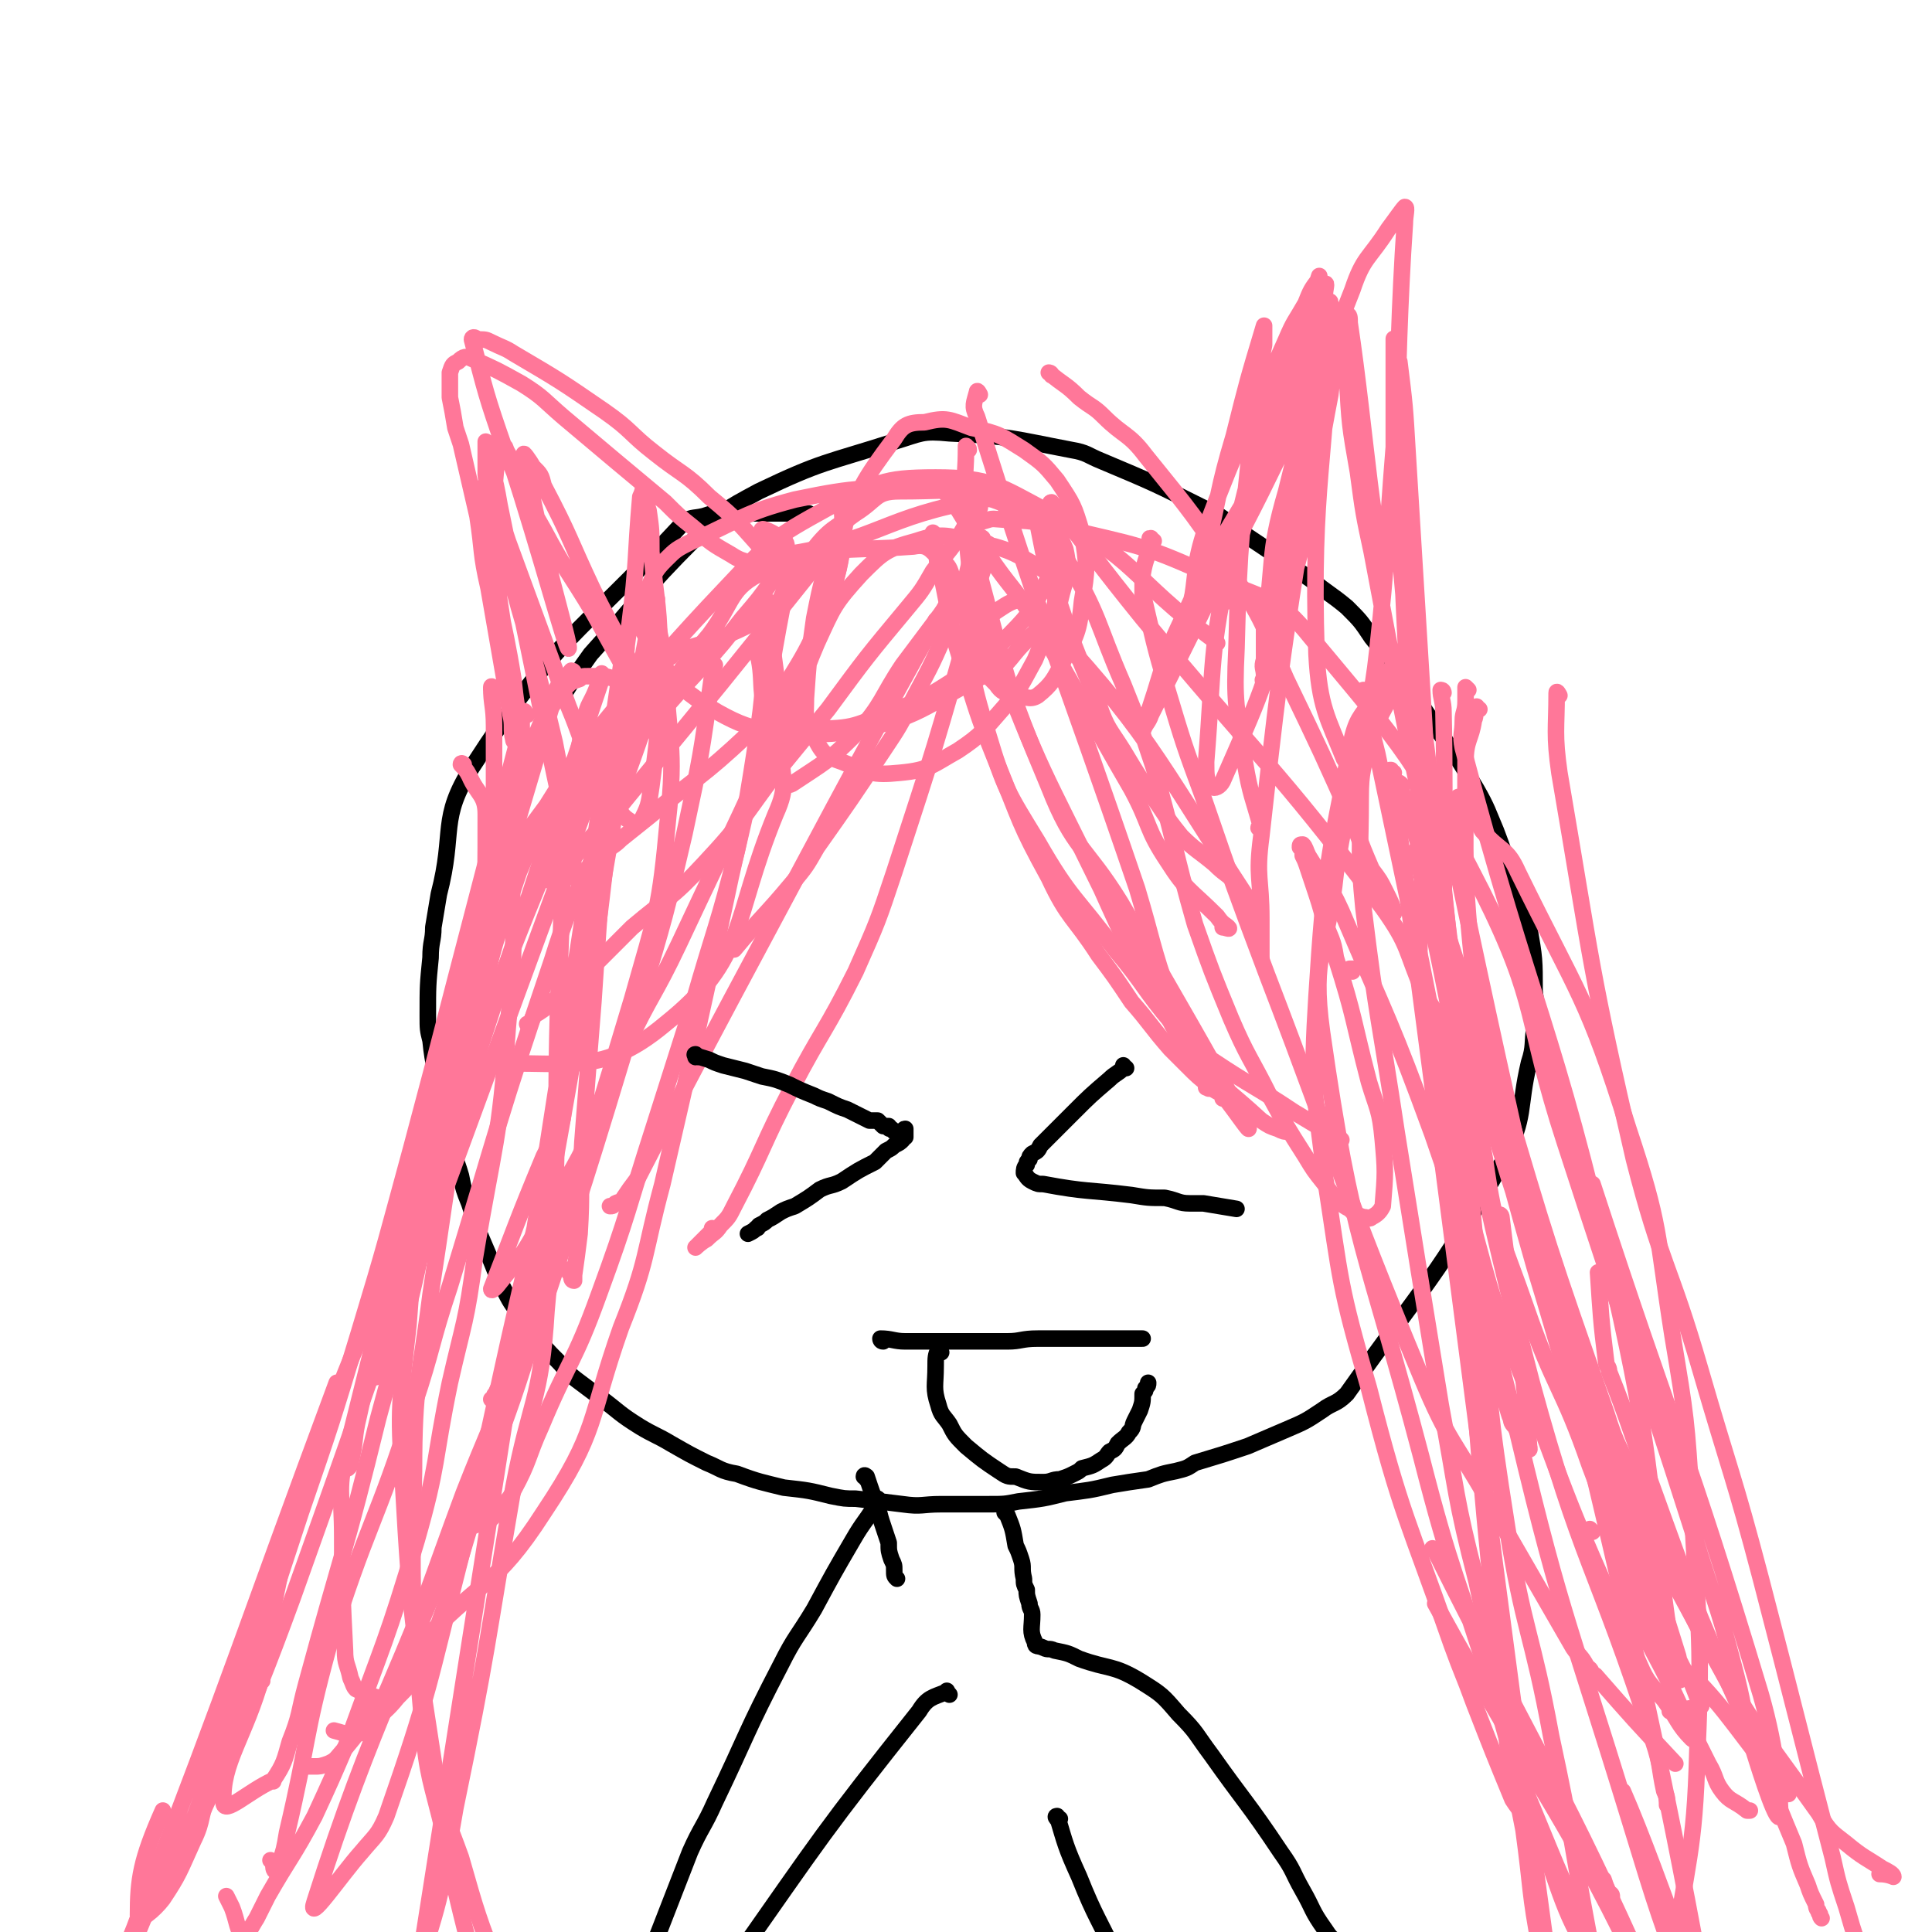 <svg viewBox='0 0 700 700' version='1.1' xmlns='http://www.w3.org/2000/svg' xmlns:xlink='http://www.w3.org/1999/xlink'><g fill='none' stroke='#000000' stroke-width='6' stroke-linecap='round' stroke-linejoin='round'><path d='M294,187c0,0 -1,0 -1,-1 0,0 0,1 0,1 0,0 0,0 0,0 1,0 1,0 0,-1 -3,0 -3,0 -7,0 -3,0 -3,0 -7,0 -2,0 -2,0 -5,0 -3,0 -3,0 -7,0 -3,0 -3,-1 -5,0 -4,0 -4,0 -7,1 -4,1 -5,0 -8,3 -39,42 -45,40 -76,88 -12,19 -6,23 -12,46 -1,6 -1,6 -2,12 0,5 -1,5 -1,11 -1,10 -1,10 -1,21 0,5 0,5 1,9 1,10 2,10 3,19 2,7 2,7 4,15 1,8 2,8 4,15 1,5 1,5 3,10 1,3 1,3 2,7 3,7 3,7 6,14 2,5 2,5 4,9 3,6 3,6 7,11 2,4 3,4 6,8 3,4 3,4 7,8 3,3 3,4 7,7 4,3 4,3 8,6 8,6 7,6 15,11 5,3 6,3 11,6 7,4 7,4 13,7 5,2 5,3 11,4 8,3 9,3 17,5 9,1 9,1 17,3 5,1 5,1 9,1 9,1 9,1 17,2 7,1 7,0 14,0 8,0 8,0 17,0 6,0 6,0 11,-1 9,-1 9,-1 17,-3 8,-1 9,-1 17,-3 6,-1 6,-1 13,-2 5,-2 5,-2 10,-3 4,-1 4,-1 7,-3 10,-3 10,-3 19,-6 7,-3 7,-3 14,-6 7,-3 7,-3 13,-7 4,-3 5,-2 9,-6 29,-41 32,-41 57,-85 8,-16 5,-18 9,-35 2,-6 1,-7 2,-13 0,-6 1,-6 0,-13 0,-11 0,-12 -2,-23 -1,-5 -2,-5 -3,-9 -5,-13 -4,-13 -9,-26 -3,-7 -3,-8 -7,-15 -6,-10 -6,-10 -13,-20 -4,-6 -4,-6 -8,-12 -8,-12 -8,-12 -17,-23 -4,-6 -4,-6 -9,-11 -6,-5 -7,-5 -13,-10 -13,-9 -13,-9 -25,-17 -7,-5 -7,-6 -14,-9 -18,-9 -18,-9 -37,-17 -5,-2 -5,-3 -11,-4 -21,-4 -22,-5 -44,-6 -10,-1 -10,0 -20,3 -25,8 -26,7 -49,18 -13,7 -13,7 -23,17 -20,20 -19,21 -38,42 -5,7 -5,7 -10,15 '/></g>
<g fill='none' stroke='#FF7799' stroke-width='6' stroke-linecap='round' stroke-linejoin='round'><path d='M306,181c0,0 -1,-1 -1,-1 0,0 0,0 0,0 0,0 0,0 0,0 1,1 0,0 0,0 0,0 0,0 0,0 0,0 0,0 0,0 1,1 0,0 0,0 0,0 0,0 0,0 0,0 0,0 0,0 0,10 1,10 0,20 -1,6 -1,6 -3,12 -7,17 -6,18 -16,34 -6,11 -6,11 -15,20 -17,16 -18,15 -36,30 -5,4 -5,4 -10,8 -3,3 -3,2 -6,5 '/><path d='M306,191c0,0 -1,0 -1,-1 0,0 0,1 0,1 -5,8 -5,9 -12,17 -32,40 -32,40 -65,80 -8,10 -9,10 -18,20 -2,3 -3,3 -5,6 -2,2 -2,2 -3,3 -1,1 -1,1 -3,2 '/><path d='M355,184c0,0 0,-1 -1,-1 0,0 1,0 1,1 0,0 0,0 0,0 0,0 0,-1 -1,-1 0,0 1,0 1,1 0,0 0,0 0,0 0,0 0,-1 -1,-1 -2,3 -1,4 -4,7 -5,9 -6,9 -12,17 -4,7 -4,7 -9,13 -15,18 -15,18 -29,37 -9,11 -9,11 -18,22 -13,17 -12,18 -27,34 -12,13 -13,12 -26,23 -6,6 -6,6 -12,12 -8,8 -8,8 -17,15 -2,2 -2,2 -5,4 -2,1 -2,2 -3,4 -1,0 -1,0 -1,0 '/><path d='M355,176c0,0 -1,-1 -1,-1 0,0 0,0 0,0 0,0 0,0 0,0 1,1 0,0 0,0 0,0 0,0 0,0 0,0 0,0 0,0 1,1 0,-1 0,0 -1,5 0,6 -1,13 0,7 0,7 -1,13 -3,13 -3,13 -8,25 -6,14 -6,14 -13,27 -5,10 -5,10 -11,19 -12,18 -12,18 -24,35 -4,7 -4,7 -9,13 -10,12 -11,12 -21,24 '/><path d='M377,187c0,0 -1,-1 -1,-1 0,0 0,0 0,0 0,0 0,0 0,0 1,1 0,0 0,0 0,0 0,0 0,0 0,0 0,0 0,0 0,2 0,2 0,4 1,5 1,5 2,10 2,7 2,7 4,13 7,21 7,21 16,42 3,9 4,9 9,17 6,10 6,10 13,20 4,6 4,6 8,11 5,5 6,5 12,10 4,4 4,3 8,7 '/><path d='M235,249c0,0 -1,-1 -1,-1 0,0 0,0 1,0 0,0 0,0 0,0 0,1 -1,0 -1,0 0,0 0,0 1,0 0,0 0,0 0,0 -3,0 -3,0 -5,-1 -3,0 -3,0 -6,-1 -3,0 -3,-1 -6,-1 -3,0 -3,0 -5,0 -2,0 -2,0 -3,1 -3,1 -3,1 -5,3 -7,10 -8,9 -12,21 -8,21 -7,22 -12,44 -3,16 -2,16 -4,32 -2,12 -1,12 -3,25 0,7 0,7 -1,14 0,3 0,3 -1,6 0,3 0,3 -1,6 0,2 0,2 0,3 '/><path d='M238,217c0,0 -1,-1 -1,-1 0,0 0,0 0,1 0,0 0,0 0,0 1,0 0,-2 0,-1 -23,123 -21,125 -44,249 -3,16 -4,16 -9,31 -2,4 -2,4 -4,8 0,1 -1,1 -1,2 0,1 0,1 -1,1 0,0 0,0 0,0 '/><path d='M279,219c0,0 -1,-1 -1,-1 0,0 0,0 0,1 0,0 0,0 0,0 1,0 0,-2 0,-1 -1,5 0,6 0,13 -2,19 -1,19 -4,38 -3,19 -3,20 -7,39 -7,28 -8,28 -16,56 -7,22 -7,22 -14,44 -10,31 -9,31 -20,61 -9,25 -11,24 -21,48 -5,11 -4,12 -10,23 -1,3 -2,3 -4,6 -3,2 -2,3 -5,5 -3,1 -3,1 -6,2 0,0 0,0 -1,0 '/><path d='M285,212c0,0 0,-1 -1,-1 0,0 1,0 1,0 0,0 0,0 0,0 0,1 0,-1 -1,0 0,2 0,3 0,6 -6,31 -5,31 -11,62 -4,23 -5,23 -10,47 -11,51 -11,51 -23,103 -7,26 -5,27 -15,52 -12,34 -8,37 -28,67 -18,28 -23,24 -46,49 '/><path d='M259,241c-1,-1 -1,-1 -1,-1 0,0 0,0 0,0 0,0 0,0 0,0 0,0 0,-1 0,0 -1,1 1,2 0,5 -4,29 -4,29 -10,57 -7,30 -7,30 -16,60 -20,66 -20,66 -42,132 -7,22 -8,22 -15,44 -9,28 -8,28 -18,56 -2,7 -2,7 -6,12 -3,5 -3,5 -7,9 -4,5 -5,5 -10,10 -2,2 -2,3 -4,3 -4,1 -5,0 -9,-1 '/><path d='M237,218c0,0 -1,-1 -1,-1 0,0 0,0 1,0 0,0 0,0 0,0 0,3 0,3 1,6 1,9 2,9 3,18 1,28 4,29 1,56 -3,33 -4,33 -13,65 -20,67 -21,67 -43,133 -8,23 -9,23 -18,46 -13,35 -12,35 -27,70 -3,7 -3,6 -8,12 -5,7 -5,7 -11,14 -1,1 -1,1 -3,2 -3,1 -3,1 -5,1 -1,0 -1,0 -2,0 '/><path d='M247,233c0,0 -1,-1 -1,-1 0,0 0,0 0,1 0,0 0,0 0,0 1,0 0,-1 0,-1 0,0 0,0 0,1 0,0 0,0 0,0 1,0 0,-1 0,-1 -3,2 -2,3 -5,5 -2,3 -3,3 -5,6 -10,10 -10,10 -19,21 -11,13 -10,14 -19,28 -8,11 -9,11 -14,23 -11,24 -9,25 -17,50 -9,29 -9,29 -16,57 -12,46 -11,46 -21,91 -2,8 -1,9 -3,17 0,1 0,1 -1,2 '/><path d='M187,269c0,0 0,-1 -1,-1 0,0 1,0 1,0 0,0 0,0 0,0 0,1 -1,1 -1,0 -1,-4 0,-5 -1,-9 -4,-23 -4,-23 -8,-46 -3,-13 -2,-13 -4,-26 -3,-13 -3,-13 -6,-26 -1,-3 -1,-3 -2,-6 -1,-6 -1,-6 -2,-11 0,-3 0,-3 0,-5 0,-2 0,-2 0,-4 1,-3 1,-3 3,-4 2,-2 3,-2 5,-1 9,4 9,4 18,9 8,5 8,6 15,12 19,16 19,16 37,31 5,5 5,5 10,9 7,6 7,6 14,10 3,2 4,2 7,3 2,2 2,2 4,2 3,1 3,1 5,1 0,0 0,0 0,0 0,-1 0,-1 -1,-2 -1,-2 -1,-2 -2,-4 -10,-11 -10,-12 -21,-21 -9,-9 -10,-8 -20,-16 -9,-7 -8,-8 -18,-15 -16,-11 -16,-11 -33,-21 -3,-2 -4,-2 -8,-4 -2,-1 -2,-1 -5,-1 -1,-1 -2,-1 -2,0 5,19 5,20 12,40 6,15 6,15 14,29 8,15 9,15 18,30 5,9 5,9 10,18 4,7 4,7 8,14 1,2 1,3 3,5 0,0 0,0 0,-1 -2,-6 -2,-6 -5,-12 -7,-16 -8,-16 -16,-32 -9,-19 -8,-19 -18,-38 -1,-4 -1,-4 -4,-7 -1,-2 -4,-6 -3,-4 5,31 17,69 16,70 -1,0 -10,-34 -21,-68 0,-2 -1,-2 -2,-5 -1,0 -1,-2 -1,-1 -1,1 -1,3 -2,5 -1,15 -2,16 -2,31 2,24 4,24 8,49 1,9 1,9 3,18 1,4 1,4 2,7 0,1 0,1 0,2 0,1 0,1 0,1 -1,-2 -1,-2 -1,-4 -5,-26 -5,-26 -9,-52 -2,-15 -2,-15 -3,-30 -1,-8 -1,-8 -2,-16 0,-4 0,-4 0,-8 0,-2 0,-2 0,-3 0,-1 0,-1 0,-1 2,11 3,11 5,23 6,29 6,30 12,59 4,20 4,20 8,39 3,14 3,14 6,28 1,4 1,5 1,9 0,0 0,-1 0,-1 -1,-9 -1,-9 -2,-17 -2,-15 -2,-16 -5,-31 -6,-25 -6,-25 -13,-49 -3,-11 -3,-11 -6,-23 -2,-6 -2,-6 -4,-12 0,-3 -1,-3 -2,-7 0,-1 0,-2 0,-3 0,0 1,1 1,2 4,9 4,10 7,19 11,30 11,30 22,60 5,12 4,12 10,24 3,7 3,7 8,13 2,3 2,3 5,5 1,1 2,1 3,0 3,-6 3,-6 4,-13 3,-23 3,-23 3,-46 0,-19 -1,-19 -3,-39 0,-8 0,-8 -1,-15 -1,-3 -1,-3 -1,-7 -1,-1 -1,-2 -1,-2 0,1 0,2 -1,4 -2,23 -1,23 -4,47 -3,23 -4,23 -6,47 -4,44 -4,44 -7,89 -2,25 -2,25 -4,51 -1,17 0,17 -1,33 -1,8 -1,8 -2,15 0,1 0,2 0,2 -1,0 -1,-1 -1,-2 -1,-1 -1,-1 -1,-2 '/><path d='M208,244c0,0 0,-1 -1,-1 -3,4 -5,4 -6,9 -40,135 -41,135 -75,272 -4,16 -2,16 -2,33 0,21 0,21 1,41 0,5 1,5 2,10 1,2 1,3 2,4 6,3 6,2 12,5 '/><path d='M209,280c0,0 -1,-1 -1,-1 0,0 0,0 0,0 0,0 0,0 0,0 1,1 0,-1 0,0 -4,6 -5,7 -8,14 -6,11 -7,11 -12,23 -8,24 -9,24 -14,49 -11,51 -10,52 -18,104 -4,32 -6,32 -6,64 -1,45 -1,46 3,91 2,21 3,20 8,41 4,20 4,20 9,40 1,5 1,6 4,11 1,2 1,2 2,3 3,1 4,0 7,2 2,1 2,1 4,3 '/><path d='M194,307c0,0 -1,-1 -1,-1 0,0 0,1 0,1 0,0 0,0 0,0 1,0 0,-1 0,-1 0,0 1,1 0,1 -2,3 -3,3 -4,6 -6,11 -7,10 -11,21 -11,35 -13,35 -20,71 -8,37 -7,37 -10,75 -3,28 -4,29 -2,57 3,54 4,54 12,107 3,15 4,15 9,29 6,21 6,21 14,42 2,6 2,6 5,11 2,5 2,4 5,8 '/><path d='M219,245c0,0 -1,0 -1,-1 0,0 0,1 0,1 0,2 -1,2 -2,5 -2,5 -3,5 -4,10 -4,19 -4,19 -6,38 -3,24 -2,24 -3,47 -3,65 1,66 -5,130 -2,33 -6,32 -12,64 -10,58 -9,58 -21,116 -5,28 -4,29 -13,56 75,-476 74,-477 74,-477 0,0 0,0 1,1 0,0 0,0 0,0 0,0 -1,-1 -1,-1 0,0 1,0 1,1 -1,10 -2,10 -3,21 -2,22 -1,22 -3,44 -4,31 -3,31 -9,62 -15,74 -17,74 -33,148 -6,27 -5,27 -12,54 -12,47 -11,48 -27,94 -3,7 -4,7 -9,13 -8,9 -20,27 -17,18 21,-66 33,-84 65,-167 '/><path d='M183,290c0,0 -1,0 -1,-1 0,0 0,1 0,1 0,0 0,0 0,0 1,0 0,0 0,-1 0,0 0,1 0,1 2,9 3,9 3,18 1,32 2,32 -1,64 -3,42 -5,42 -12,84 -3,23 -4,23 -9,45 -6,29 -4,29 -12,57 -11,37 -12,37 -25,73 -6,14 -6,14 -12,27 -8,15 -9,15 -17,29 -2,4 -2,4 -4,8 -2,3 -3,6 -5,6 -2,-1 -2,-5 -4,-10 -1,-2 -1,-2 -2,-4 '/><path d='M179,250c0,0 -1,-1 -1,-1 0,0 0,0 0,1 0,0 0,0 0,0 1,0 0,-2 0,-1 0,6 1,7 1,14 0,12 0,12 0,24 0,13 1,14 -1,27 -9,59 -9,59 -21,117 -8,42 -9,42 -20,83 -12,49 -13,48 -26,96 -3,11 -2,11 -6,21 -2,7 -2,8 -6,14 0,1 0,0 0,0 -9,4 -18,13 -18,8 -1,-14 8,-24 14,-46 0,0 0,0 0,1 -1,0 0,0 0,1 -1,0 -1,0 -1,1 0,1 0,1 -1,2 0,2 -1,2 -2,4 '/><path d='M507,241c0,-1 -1,-1 -1,-1 0,0 0,0 1,0 0,0 0,0 0,0 0,0 0,-1 -1,0 -4,4 -4,5 -7,11 -5,8 -7,8 -9,16 -9,46 -10,47 -13,94 -2,32 -1,33 3,65 6,39 5,39 16,77 12,47 14,47 30,93 4,11 4,10 8,21 7,18 7,18 14,35 2,3 2,3 4,5 '/><path d='M542,607c0,0 0,-1 -1,-1 0,0 1,0 1,0 '/><path d='M523,251c0,0 0,0 -1,-1 0,0 1,1 1,1 0,0 0,0 0,0 0,0 0,-1 -1,-1 0,3 1,4 1,8 1,46 -1,47 1,92 2,47 2,47 6,93 6,89 6,89 15,178 2,21 3,21 7,42 3,22 2,22 6,43 2,11 2,12 6,22 3,5 4,5 7,9 0,1 0,1 0,1 '/><path d='M505,280c-1,0 -1,-1 -1,-1 -1,0 0,0 0,0 0,0 0,0 0,0 32,242 31,242 64,484 1,7 2,7 5,14 '/><path d='M512,256c0,0 0,-1 -1,-1 0,0 1,0 1,1 0,0 0,0 0,0 0,0 0,-1 -1,-1 0,0 1,0 1,1 1,4 1,4 2,9 4,19 5,19 7,38 9,81 7,81 15,162 4,44 3,44 10,88 6,38 9,38 16,76 8,37 7,37 14,74 1,4 1,4 2,8 0,2 0,2 0,3 '/><path d='M496,269c0,0 -1,-1 -1,-1 0,0 0,0 1,0 0,0 0,0 0,0 -2,11 -3,11 -3,21 0,20 -1,20 1,40 5,41 6,41 12,81 8,50 8,50 16,99 6,32 5,33 13,64 10,46 8,47 23,92 10,29 10,32 26,55 4,6 17,8 14,2 -30,-64 -39,-70 -78,-141 '/><path d='M512,241c0,-1 -1,-1 -1,-1 0,0 0,0 0,0 -4,7 -5,6 -8,14 -7,13 -7,13 -11,27 -5,17 -5,17 -8,35 -3,29 -9,29 -5,58 11,77 16,78 36,154 11,43 13,43 26,85 6,19 5,20 13,39 12,29 12,30 26,58 2,4 3,4 6,6 5,3 14,8 12,3 -32,-72 -39,-79 -78,-157 0,0 0,0 0,0 0,0 -1,0 -1,-1 0,0 0,1 1,1 0,0 0,0 0,0 '/><path d='M495,251c0,0 -1,-1 -1,-1 0,0 0,0 0,0 1,3 1,3 1,7 2,8 2,8 4,16 8,38 8,38 16,76 16,79 12,80 32,158 18,77 20,76 43,151 11,36 11,36 24,71 2,5 3,6 6,11 2,2 2,1 4,3 '/><path d='M527,294c0,0 -1,0 -1,-1 0,0 0,1 0,1 0,0 0,0 0,0 1,10 -1,11 2,21 42,200 62,257 88,399 4,25 -14,-33 -28,-65 '/><path d='M529,290c0,0 0,-2 -1,-1 -7,16 -8,17 -14,34 -1,4 0,4 0,8 1,15 -1,15 2,30 6,38 6,39 16,77 9,34 9,34 22,67 18,50 19,50 40,98 3,7 4,7 9,13 5,7 5,9 10,14 1,1 2,-1 1,-2 0,-2 -1,-2 -1,-4 -1,-1 -1,-1 -1,-2 0,-1 0,-1 0,-2 0,0 0,0 0,-1 0,0 0,0 0,0 0,0 0,0 0,0 '/><path d='M344,179c-1,0 -1,0 -1,-1 0,0 0,1 0,1 0,0 0,0 0,0 0,0 -1,-1 0,-1 7,11 7,12 15,23 8,12 9,11 17,24 18,30 17,30 35,61 7,13 5,14 13,26 7,11 8,10 18,20 2,3 3,3 4,4 1,1 -1,0 -2,0 '/><path d='M355,143c0,0 -1,-2 -1,-1 -1,4 -2,5 0,9 27,86 29,86 58,171 6,20 5,20 12,40 5,12 5,12 11,23 1,3 1,3 4,7 1,1 3,2 3,3 0,0 -1,-1 -2,-1 -1,0 -1,0 -1,0 -1,0 -1,0 -1,0 0,0 0,0 0,0 0,1 0,0 -1,0 '/><path d='M351,163c0,-1 -1,-1 -1,-1 0,-1 0,0 0,0 0,0 0,0 0,0 0,15 -2,15 0,30 2,22 2,23 10,43 17,45 18,44 39,87 9,20 9,20 20,38 6,11 5,12 13,22 11,13 12,12 25,24 3,2 3,2 6,3 2,1 2,1 4,1 '/><path d='M430,383c0,0 -1,0 -1,-1 0,0 0,1 0,1 0,0 0,0 0,0 '/><path d='M356,196c0,-1 -1,-1 -1,-1 0,-1 0,0 1,0 0,0 0,0 0,0 0,0 -1,0 -1,0 0,-1 1,0 1,0 -1,5 -3,5 -2,10 11,41 10,42 26,80 9,23 13,21 26,42 23,40 29,50 46,81 2,4 -4,-5 -8,-10 '/><path d='M359,198c0,0 -1,-1 -1,-1 0,0 0,0 0,1 0,0 0,0 0,0 -1,6 -1,6 -3,12 -1,7 -1,7 -3,14 -13,46 -13,46 -28,92 -6,18 -6,18 -14,36 -11,22 -12,21 -23,42 -11,21 -10,22 -21,43 -2,4 -2,4 -5,7 -2,3 -2,2 -5,5 -2,1 -4,3 -4,3 1,-1 3,-3 6,-6 0,-1 0,-1 0,-1 '/><path d='M306,196c0,-1 0,-1 -1,-1 0,-1 1,0 1,0 0,0 0,0 0,0 0,0 0,0 -1,0 0,-1 1,0 1,0 -1,5 -1,5 -2,10 -1,5 -1,5 -3,10 -6,16 -5,17 -12,33 -20,47 -21,47 -43,94 -9,19 -10,18 -19,37 -8,18 -7,19 -15,36 -7,14 -8,13 -15,27 -5,7 -4,7 -9,14 -4,5 -4,5 -8,10 -1,1 -2,2 -2,1 9,-23 9,-24 19,-48 3,-6 3,-6 6,-11 1,-3 1,-3 1,-5 '/><path d='M340,226c0,0 -1,-2 -1,-1 -37,67 -37,68 -74,137 -17,32 -17,32 -34,65 -3,4 -3,4 -5,7 -1,2 -1,1 -3,2 -1,1 -1,1 -2,1 0,0 0,0 0,0 '/><path d='M339,194c0,0 -1,-1 -1,-1 0,0 0,0 1,1 0,0 0,0 0,0 0,0 -1,-1 -1,-1 0,2 1,3 1,6 1,5 0,5 2,9 4,19 3,19 9,37 5,16 5,16 11,31 9,22 8,22 19,42 7,15 9,14 18,28 6,8 6,8 12,17 7,8 7,9 14,17 3,3 3,3 6,6 4,4 4,4 9,8 1,1 1,1 3,2 1,1 1,2 1,2 0,-1 -1,-2 -2,-3 0,-1 0,-1 0,-1 -1,-1 -1,-1 -1,-2 '/><path d='M355,198c0,0 0,-1 -1,-1 0,0 1,0 1,1 0,0 0,0 0,0 -2,4 -2,3 -3,7 -2,8 -3,8 -2,15 2,23 1,24 8,46 6,20 7,21 18,39 12,21 14,20 28,39 11,13 10,14 21,27 6,7 7,7 14,13 15,10 15,9 30,19 5,3 5,3 10,6 3,2 3,2 6,3 0,0 0,0 1,1 '/><path d='M432,385c0,0 -1,0 -1,-1 0,0 0,1 0,1 0,0 0,0 0,0 1,0 0,0 0,-1 '/><path d='M382,183c-1,0 -2,-1 -1,-1 16,20 16,21 33,42 44,53 46,51 87,105 10,14 8,15 15,31 3,5 3,5 6,10 0,1 0,1 1,3 '/><path d='M490,352c0,0 -1,-1 -1,-1 0,0 0,0 1,0 0,0 0,0 0,0 0,1 -1,0 -1,0 0,0 0,0 1,0 '/><path d='M457,301c0,-1 0,-1 -1,-1 0,-1 1,0 1,0 0,0 0,0 0,0 0,0 0,0 -1,0 0,-1 1,0 1,0 -3,-11 -4,-12 -6,-24 -3,-20 -4,-21 -3,-41 1,-41 2,-42 6,-83 0,-8 1,-8 2,-16 1,-6 1,-6 2,-11 0,-2 0,-2 0,-4 0,-1 0,-1 0,-3 0,0 0,0 0,0 -6,20 -6,20 -11,40 -6,20 -5,21 -10,41 -2,9 -3,9 -5,17 -1,4 -1,6 -2,8 0,1 1,-1 1,-2 3,-15 1,-16 6,-31 13,-34 14,-34 29,-68 3,-7 3,-6 7,-13 2,-5 2,-5 5,-9 0,-1 0,-1 0,-1 -9,28 -9,29 -18,58 -5,17 -5,17 -10,35 -3,11 -3,11 -6,22 0,1 0,4 0,3 1,-7 1,-9 4,-17 4,-17 4,-17 10,-33 9,-26 10,-26 21,-51 2,-3 3,-10 3,-7 -1,57 -7,64 -5,127 1,19 4,23 10,38 1,2 3,-2 4,-5 5,-16 6,-16 8,-34 4,-37 3,-37 6,-74 0,-7 0,-7 0,-13 0,-9 0,-9 0,-17 0,-3 0,-3 0,-6 0,-2 0,-4 0,-3 0,4 0,7 0,14 1,30 0,30 2,60 3,39 4,39 7,77 1,7 1,7 1,14 0,4 0,7 0,7 0,0 -1,-3 -1,-7 -2,-21 -3,-21 -4,-42 -2,-40 -2,-40 -3,-80 -1,-7 0,-7 0,-13 0,-7 0,-7 0,-13 0,-5 -1,-5 0,-9 0,0 0,0 0,0 2,16 2,16 3,33 3,49 3,49 6,98 1,18 1,18 2,36 1,5 1,6 1,9 0,1 0,0 -1,-1 -11,-53 -11,-53 -21,-106 -3,-14 -3,-14 -5,-29 -3,-17 -3,-17 -4,-35 -1,-9 0,-9 0,-19 0,-1 0,-1 0,-3 0,0 0,-1 0,0 1,0 1,1 1,3 6,40 9,88 13,80 5,-10 3,-58 7,-116 0,-3 1,-6 0,-6 -1,1 -3,4 -6,8 -7,11 -9,10 -13,22 -14,36 -15,36 -24,73 -7,24 -4,25 -8,50 0,6 0,6 0,11 -1,3 0,3 0,6 0,1 -1,2 0,1 4,-25 4,-26 9,-51 3,-13 3,-13 6,-26 2,-7 2,-7 4,-15 1,-4 1,-4 2,-8 1,-3 1,-3 1,-5 0,-2 1,-4 0,-4 -2,3 -4,5 -7,10 -12,22 -11,22 -23,45 -16,33 -16,33 -33,67 -1,3 -2,3 -3,6 0,0 0,-1 0,-1 8,-22 6,-23 16,-43 16,-35 19,-33 36,-67 5,-11 5,-11 8,-22 2,-6 2,-6 4,-13 1,-6 1,-6 2,-12 0,-2 1,-5 0,-4 -5,9 -7,11 -12,23 -12,37 -14,37 -22,75 -8,37 -6,38 -9,75 0,5 0,7 2,9 1,1 3,0 4,-2 14,-32 15,-33 24,-68 10,-35 8,-36 15,-72 1,-9 1,-9 2,-18 0,-1 -1,-2 -1,-2 -4,16 -4,18 -6,35 -11,72 -12,72 -20,145 -2,15 0,15 0,30 0,7 0,7 0,14 0,0 0,0 0,0 -2,-10 1,-11 -4,-20 -36,-55 -36,-61 -79,-107 -5,-6 -10,0 -17,4 -3,1 -2,3 -2,7 0,5 0,5 1,10 2,4 2,4 5,7 2,3 3,3 7,4 3,0 5,2 8,0 5,-4 6,-6 9,-12 5,-10 6,-11 7,-22 2,-12 2,-13 0,-25 -3,-10 -3,-10 -9,-19 -5,-6 -5,-6 -12,-11 -8,-5 -9,-6 -19,-8 -8,-3 -9,-4 -17,-2 -6,0 -8,1 -11,6 -12,16 -12,17 -20,36 -6,14 -6,14 -9,29 -2,14 -2,15 -3,29 0,7 -1,8 3,14 3,6 4,7 10,9 10,4 11,5 21,4 11,-1 12,-3 21,-8 9,-6 9,-7 17,-16 6,-7 6,-8 11,-17 3,-7 3,-8 6,-15 1,-5 2,-5 1,-10 0,-4 0,-5 -3,-7 -12,-7 -13,-8 -27,-11 -9,-2 -11,-3 -20,0 -11,3 -12,4 -20,12 -10,11 -10,12 -16,25 -6,14 -5,14 -9,28 -2,6 -2,6 -3,12 -1,3 -2,3 -2,6 0,2 0,3 2,4 1,1 1,2 3,1 12,-8 13,-8 23,-18 10,-11 9,-13 17,-25 6,-8 6,-8 12,-16 3,-4 3,-4 5,-8 1,-4 1,-4 1,-8 -1,-3 -1,-4 -4,-6 -4,-4 -5,-6 -10,-5 -27,2 -30,-1 -54,9 -13,6 -11,11 -20,23 -12,14 -11,15 -22,29 -4,5 -4,6 -8,11 -1,2 -1,2 -3,4 0,0 -1,1 -1,0 1,0 2,0 4,-2 13,-14 13,-15 27,-30 8,-9 8,-9 15,-18 6,-7 6,-7 11,-14 3,-4 3,-4 5,-8 1,-2 1,-2 0,-4 0,-2 -1,-2 -2,-3 -3,-2 -7,-4 -7,-3 0,2 2,10 8,9 34,-5 36,-14 72,-20 7,-1 9,1 15,5 9,6 10,6 15,16 13,22 11,23 21,46 6,15 6,15 11,30 8,28 7,29 15,57 6,17 6,17 13,34 6,14 7,14 14,28 6,11 6,11 13,22 3,5 3,5 7,10 2,3 2,3 5,6 2,2 2,2 4,3 2,2 2,2 5,3 2,0 2,1 3,0 2,-1 3,-2 4,-4 1,-12 1,-13 0,-24 -1,-11 -2,-11 -5,-21 -6,-23 -5,-23 -12,-45 -1,-7 -2,-7 -4,-13 -2,-7 -2,-7 -4,-13 -1,-3 -1,-3 -2,-6 -1,-3 -1,-3 -2,-5 0,-2 0,-2 -1,-3 0,-1 0,-1 1,-1 1,1 1,2 2,4 6,10 7,9 12,20 17,40 18,40 33,81 9,26 9,26 16,52 3,12 2,12 5,24 3,13 3,13 7,26 1,2 0,2 2,4 2,4 6,11 5,7 -2,-34 -5,-41 -10,-83 0,0 0,0 0,0 0,0 0,-1 -1,-1 '/><path d='M532,250c0,0 -1,-1 -1,-1 0,0 0,0 0,1 0,2 0,2 0,4 0,4 -1,4 -1,7 0,5 -1,5 0,10 26,98 32,97 55,196 14,62 11,63 20,127 1,7 0,7 0,13 0,4 0,4 0,7 0,3 0,3 0,6 0,0 0,0 0,0 '/><path d='M533,294c-1,0 -1,0 -1,-1 0,0 0,1 0,1 0,0 0,0 0,0 0,0 0,0 0,-1 0,0 0,1 0,1 0,0 0,0 0,0 3,3 3,3 5,7 7,8 9,6 13,15 22,45 25,45 40,93 12,36 10,37 16,75 5,30 5,30 7,61 2,45 4,45 2,89 -1,39 -4,39 -9,78 -1,7 -2,7 -4,14 -1,5 -2,5 -4,10 0,1 0,1 0,1 -1,-1 -1,-1 -3,-2 -6,-5 -5,-5 -11,-11 '/><path d='M508,285c0,0 0,-1 -1,-1 0,0 1,0 1,1 0,0 0,0 0,0 0,0 0,-1 -1,-1 0,0 1,0 1,1 0,0 0,0 0,0 0,0 -1,-2 -1,-1 50,157 52,158 101,316 1,4 2,11 0,8 -13,-32 -16,-38 -30,-78 -12,-35 -11,-35 -22,-71 -8,-28 -8,-29 -16,-57 -7,-22 -8,-22 -14,-45 -4,-12 -3,-13 -6,-25 -1,-2 -1,-1 -1,-3 0,0 0,-1 0,-1 1,1 1,2 1,3 4,13 3,14 7,27 12,41 11,42 24,82 19,58 20,57 41,115 7,20 6,21 14,41 4,10 5,10 10,19 0,1 1,4 0,3 -1,-4 -6,-14 -3,-11 13,13 17,21 35,43 0,0 0,0 0,0 -33,-61 -33,-61 -66,-122 '/><path d='M536,257c0,0 -1,0 -1,-1 0,0 0,1 0,1 0,0 0,0 0,0 1,0 0,-1 0,-1 -1,2 0,3 -1,5 -1,7 -3,7 -3,15 0,39 -1,39 3,78 2,19 3,19 9,37 18,61 18,61 39,121 4,13 5,12 10,24 13,29 11,30 25,57 19,34 20,33 42,64 4,7 5,7 10,11 6,5 7,5 13,9 2,1 4,2 4,3 0,0 -2,-1 -5,-1 '/><path d='M565,252c0,0 -1,-2 -1,-1 0,13 -1,15 1,29 12,70 11,71 27,140 10,39 13,38 24,76 11,38 12,38 22,76 13,50 13,51 26,101 2,9 2,9 5,18 2,7 2,7 4,13 1,0 1,0 1,0 1,0 1,-1 1,-1 '/><path d='M580,462c0,0 -1,-1 -1,-1 1,15 1,17 3,33 0,1 1,1 1,3 8,20 7,20 15,40 9,25 9,25 18,49 12,29 13,28 24,57 5,13 5,13 10,25 2,8 2,8 5,15 1,3 1,3 3,7 0,2 1,2 1,3 1,1 0,1 1,2 0,0 0,0 0,0 '/><path d='M243,238c0,0 -1,-1 -1,-1 0,0 1,0 0,0 -9,27 -9,28 -19,55 -11,28 -14,27 -23,56 -20,59 -19,59 -37,118 -7,21 -6,22 -13,43 -14,44 -17,43 -31,88 -9,33 -7,33 -15,67 -1,6 -1,6 -3,12 0,1 -1,2 -1,2 -1,0 -1,-2 -1,-3 -1,-1 -1,-1 -1,-1 '/><path d='M168,278c0,-1 0,-1 -1,-1 0,0 1,0 1,0 0,0 0,0 0,0 0,0 -1,-1 -1,0 1,1 2,2 3,4 3,7 6,7 6,14 0,36 0,37 -5,72 -5,28 -7,28 -16,56 -21,58 -25,57 -45,116 -11,33 -7,34 -18,68 -7,22 -8,21 -16,43 -4,8 -2,9 -6,17 -5,11 -5,12 -11,21 -3,4 -9,9 -9,6 0,-13 1,-20 9,-38 '/><path d='M218,246c0,0 -1,-1 -1,-1 0,0 0,0 1,1 0,0 0,0 0,0 -56,166 -53,168 -112,333 -19,52 -21,51 -43,100 -1,3 -2,3 -4,5 -2,1 -2,2 -4,2 -2,0 -2,-1 -4,-3 '/><path d='M441,233c0,0 -1,-1 -1,-1 0,0 0,0 1,1 0,0 0,0 0,0 0,0 -1,-1 -1,-1 0,0 0,0 1,1 0,0 0,0 0,0 0,0 0,0 -1,-1 -31,-23 -28,-30 -61,-46 -24,-11 -27,-8 -53,-8 -9,0 -8,3 -16,8 -8,6 -9,5 -16,14 -10,13 -10,14 -17,30 -3,4 -3,5 -2,9 2,10 -1,15 6,20 9,7 14,8 27,6 26,-5 26,-9 50,-21 8,-3 7,-5 13,-11 5,-5 5,-5 10,-10 2,-2 3,-2 3,-5 2,-9 4,-10 2,-19 -2,-5 -3,-6 -8,-9 -10,-6 -10,-6 -21,-10 -10,-3 -10,-3 -20,-3 -24,0 -25,-1 -49,4 -19,5 -19,7 -37,15 -6,3 -6,3 -10,7 -4,4 -4,5 -6,10 -3,7 -6,8 -3,14 10,17 11,21 28,31 16,9 19,6 37,6 14,0 14,-2 28,-7 13,-5 13,-6 26,-14 6,-3 6,-3 10,-8 9,-10 11,-10 17,-22 4,-7 3,-8 4,-16 0,-6 2,-9 -3,-12 -17,-9 -20,-12 -40,-12 -20,0 -21,2 -39,11 -20,11 -21,12 -37,29 -37,39 -35,41 -68,84 -10,13 -12,13 -17,29 -9,25 -9,26 -12,52 -1,4 0,8 4,8 34,-3 46,6 71,-15 30,-24 24,-37 40,-76 5,-11 2,-12 2,-24 0,-14 0,-14 -2,-28 -1,-8 -1,-8 -4,-16 -1,-2 -2,-3 -3,-2 -25,14 -37,6 -50,32 -56,111 -88,241 -88,242 0,1 44,-119 88,-239 0,0 0,0 0,0 -4,5 -4,5 -8,9 -2,1 -1,1 -3,2 -1,2 -1,2 -3,3 -1,0 -1,0 -1,0 '/><path d='M191,259c-1,0 -1,-1 -1,-1 0,0 0,0 0,0 0,0 0,0 0,0 0,1 0,-1 0,0 -1,1 -1,2 -1,5 -12,46 -12,46 -24,92 -8,31 -8,31 -16,61 -9,33 -9,34 -19,67 -10,33 -10,33 -21,65 -18,55 -18,55 -38,109 -6,15 -8,14 -15,29 -4,9 -4,9 -8,19 -2,5 -2,5 -4,10 -1,2 -1,2 -2,3 -1,0 -1,-1 -1,-1 4,-11 5,-11 9,-22 37,-96 36,-97 72,-194 0,0 0,0 0,0 0,1 0,0 0,0 '/><path d='M514,236c-1,0 -1,-2 -1,-1 -1,3 0,4 0,7 12,89 9,90 25,178 4,28 6,28 15,54 10,29 13,28 23,57 10,26 8,27 17,53 4,12 5,12 11,24 7,15 7,15 15,31 3,5 2,6 5,10 3,4 4,3 9,7 1,0 1,0 1,0 '/><path d='M600,557c0,0 -1,-1 -1,-1 0,2 0,3 0,5 1,5 1,5 1,10 0,4 0,4 0,7 0,3 1,3 1,5 0,3 0,3 0,5 '/><path d='M418,196c-1,0 -1,-1 -1,-1 -1,0 0,0 0,1 0,0 0,0 0,0 -1,6 -2,6 -3,12 0,3 0,3 0,7 4,17 4,18 9,35 6,20 6,20 13,39 11,32 11,32 23,64 28,73 26,74 56,146 10,24 12,23 25,46 15,26 15,26 30,52 2,3 3,3 5,7 2,1 1,2 3,3 14,16 14,16 29,32 '/><path d='M542,499c0,0 0,-1 -1,-1 0,0 1,0 1,1 0,0 0,0 0,0 0,0 0,-1 -1,-1 0,0 1,0 1,1 0,0 0,0 0,0 '/><path d='M381,136c0,-1 -1,-1 -1,-1 0,0 0,0 0,0 0,0 0,0 0,0 6,5 6,4 11,9 5,4 5,3 9,7 7,7 9,6 15,14 17,21 18,22 33,45 11,17 10,18 18,36 13,27 13,27 25,54 3,8 3,8 6,15 3,4 3,4 5,8 2,4 2,4 3,7 0,0 0,1 0,1 '/><path d='M355,189c0,0 0,0 -1,-1 0,0 1,1 1,1 0,0 0,0 0,0 0,0 0,0 -1,-1 0,0 1,1 1,1 2,0 3,-1 5,-1 12,1 12,0 24,3 29,7 30,6 58,19 18,8 21,6 33,21 35,42 37,43 62,92 21,42 15,45 30,91 23,71 24,71 47,143 7,23 8,23 14,46 4,15 3,15 7,30 4,13 9,28 10,25 0,-7 -1,-23 -7,-44 -28,-93 -31,-93 -61,-185 0,0 0,0 0,0 '/><path d='M514,309c0,0 -1,-1 -1,-1 21,95 17,98 42,193 18,66 23,65 44,130 3,9 2,9 4,18 1,2 1,2 1,5 '/><path d='M577,555c0,0 -1,-1 -1,-1 0,0 0,0 1,1 0,0 0,0 0,0 0,0 -1,-1 -1,-1 0,0 0,0 1,1 0,0 0,0 0,0 0,0 -1,-1 -1,-1 '/><path d='M584,687c0,0 -1,-1 -1,-1 0,0 1,0 1,1 0,0 0,0 0,0 0,0 0,0 -1,-1 -1,-2 -1,-2 -2,-5 0,0 0,0 0,0 '/></g>
<g fill='none' stroke='#000000' stroke-width='6' stroke-linecap='round' stroke-linejoin='round'><path d='M253,383c0,0 -1,0 -1,-1 0,0 0,1 0,1 0,0 0,0 0,0 1,0 0,0 0,-1 0,0 0,1 0,1 0,0 0,0 0,0 1,0 -1,-1 0,-1 1,1 2,1 5,2 2,1 2,1 5,2 4,1 4,1 8,2 3,1 3,1 6,2 5,1 5,1 10,3 4,2 4,2 9,4 2,1 2,1 5,2 4,2 4,2 7,3 2,1 2,1 4,2 2,1 2,1 4,2 1,0 1,0 3,0 1,1 1,1 2,2 1,0 1,0 2,0 0,1 0,1 1,1 1,1 1,1 1,1 0,0 0,0 1,0 0,0 0,0 1,0 0,0 0,0 1,0 0,0 0,0 0,0 1,0 1,0 1,0 0,0 0,0 0,0 0,0 0,-1 0,-1 -1,0 0,1 0,1 0,1 0,1 0,2 -1,0 -1,0 -1,1 -1,1 -1,1 -3,2 -1,1 -1,1 -3,2 -2,2 -2,2 -4,4 -6,3 -6,3 -12,7 -4,2 -4,1 -8,3 -4,3 -4,3 -9,6 -3,1 -3,1 -5,2 -3,2 -3,2 -5,3 -1,1 -1,1 -3,2 -1,1 0,1 -1,1 -1,1 -1,1 -3,2 '/><path d='M408,387c0,0 -1,0 -1,-1 0,0 0,1 0,1 0,0 0,0 0,0 1,0 0,0 0,-1 0,0 0,1 0,1 0,0 0,0 0,0 1,0 0,0 0,-1 0,0 0,1 0,1 0,0 0,0 0,0 1,0 0,0 0,-1 0,0 0,1 0,1 0,0 0,0 0,0 -2,2 -3,2 -5,4 -7,6 -7,6 -13,12 -2,2 -2,2 -4,4 -3,3 -3,3 -6,6 -1,1 -1,1 -2,2 -1,2 -1,2 -3,3 -1,1 -1,1 -1,2 -1,1 -1,1 -1,2 -1,1 -1,2 -1,3 1,1 1,2 3,3 2,1 2,1 4,1 16,3 16,2 32,4 6,1 6,1 12,1 5,1 5,2 9,2 3,0 3,0 5,0 6,1 6,1 12,2 '/><path d='M320,486c0,0 -1,0 -1,-1 0,0 0,1 1,1 0,0 0,0 0,0 0,0 -1,0 -1,-1 0,0 0,1 1,1 0,0 0,0 0,0 0,0 -1,0 -1,-1 0,0 0,1 1,1 0,0 0,0 0,0 0,0 -1,-1 -1,-1 4,0 5,1 9,1 8,0 8,0 16,0 10,0 10,0 21,0 5,0 5,-1 11,-1 7,0 7,0 14,0 3,0 3,0 7,0 1,0 1,0 3,0 3,0 3,0 5,0 1,0 1,0 2,0 2,0 2,0 3,0 1,0 1,0 1,0 1,0 1,0 2,0 1,0 1,0 1,0 '/><path d='M341,490c0,0 -1,0 -1,-1 0,0 0,1 1,1 0,0 0,0 0,0 0,0 -1,-1 -1,-1 -1,2 -1,3 -1,6 0,7 -1,8 1,14 1,4 2,4 4,7 2,4 2,4 6,8 6,5 6,5 12,9 3,2 3,2 6,2 5,2 5,2 10,2 3,0 3,-1 6,-1 3,-1 3,-1 5,-2 2,-1 2,-1 3,-2 4,-1 4,-1 7,-3 2,-1 2,-2 3,-3 2,-1 2,-1 3,-3 2,-2 3,-2 4,-4 2,-2 1,-2 2,-4 1,-2 1,-2 2,-4 1,-3 1,-3 1,-6 1,-1 1,-1 1,-2 1,-1 1,-1 1,-2 '/><path d='M314,536c0,-1 -1,-1 -1,-1 0,-1 1,0 1,0 2,6 2,6 4,11 1,4 1,4 2,7 1,3 1,3 2,6 0,3 0,3 1,6 1,2 1,2 1,4 0,2 0,2 1,3 '/><path d='M365,549c0,0 -1,-1 -1,-1 0,0 0,0 1,1 0,0 0,0 0,0 0,0 -1,-1 -1,-1 0,0 0,0 1,1 0,0 0,0 0,0 0,0 -1,-1 -1,-1 0,0 0,0 1,1 0,0 0,0 0,0 0,0 -1,-1 -1,-1 0,0 0,0 1,1 0,0 0,0 0,0 0,0 -1,-1 -1,-1 0,0 0,0 1,1 0,0 0,0 0,0 2,5 2,5 3,11 1,2 1,2 2,5 1,3 0,3 1,7 0,2 0,2 1,4 0,2 0,2 1,5 0,2 1,2 1,4 0,5 -1,6 1,10 0,2 1,1 3,2 2,1 2,0 4,1 5,1 5,1 9,3 11,4 12,2 22,8 8,5 8,5 14,12 7,7 6,7 12,15 12,17 13,17 25,35 5,7 4,7 8,14 4,7 3,7 8,14 2,3 2,3 5,5 1,1 1,1 2,1 '/><path d='M319,544c0,0 -1,-1 -1,-1 0,0 0,1 0,1 0,0 0,0 0,0 1,0 0,-1 0,-1 0,0 0,1 0,1 -4,7 -5,7 -9,14 -7,12 -7,12 -14,25 -6,10 -7,10 -12,20 -13,25 -12,25 -24,50 -4,9 -5,9 -9,18 -7,18 -7,18 -14,36 -1,3 -1,3 -2,6 -1,4 -1,4 -2,8 -1,3 0,3 -1,7 0,0 0,0 0,0 '/><path d='M344,614c-1,-1 -1,-2 -1,-1 -5,2 -7,2 -10,7 -35,44 -35,45 -68,92 -9,12 -8,13 -16,26 -6,11 -6,11 -12,23 -3,5 -3,5 -6,11 0,2 0,2 -1,3 0,0 0,0 0,0 '/><path d='M384,659c-1,0 -1,0 -1,-1 -1,0 0,1 0,1 0,0 0,0 0,0 0,0 -1,-1 0,-1 3,10 3,11 8,22 6,15 7,15 14,30 6,14 5,14 11,27 9,20 10,19 19,39 7,16 5,18 14,33 6,11 8,10 16,20 1,1 1,1 2,2 0,1 0,1 0,1 '/></g>
</svg>